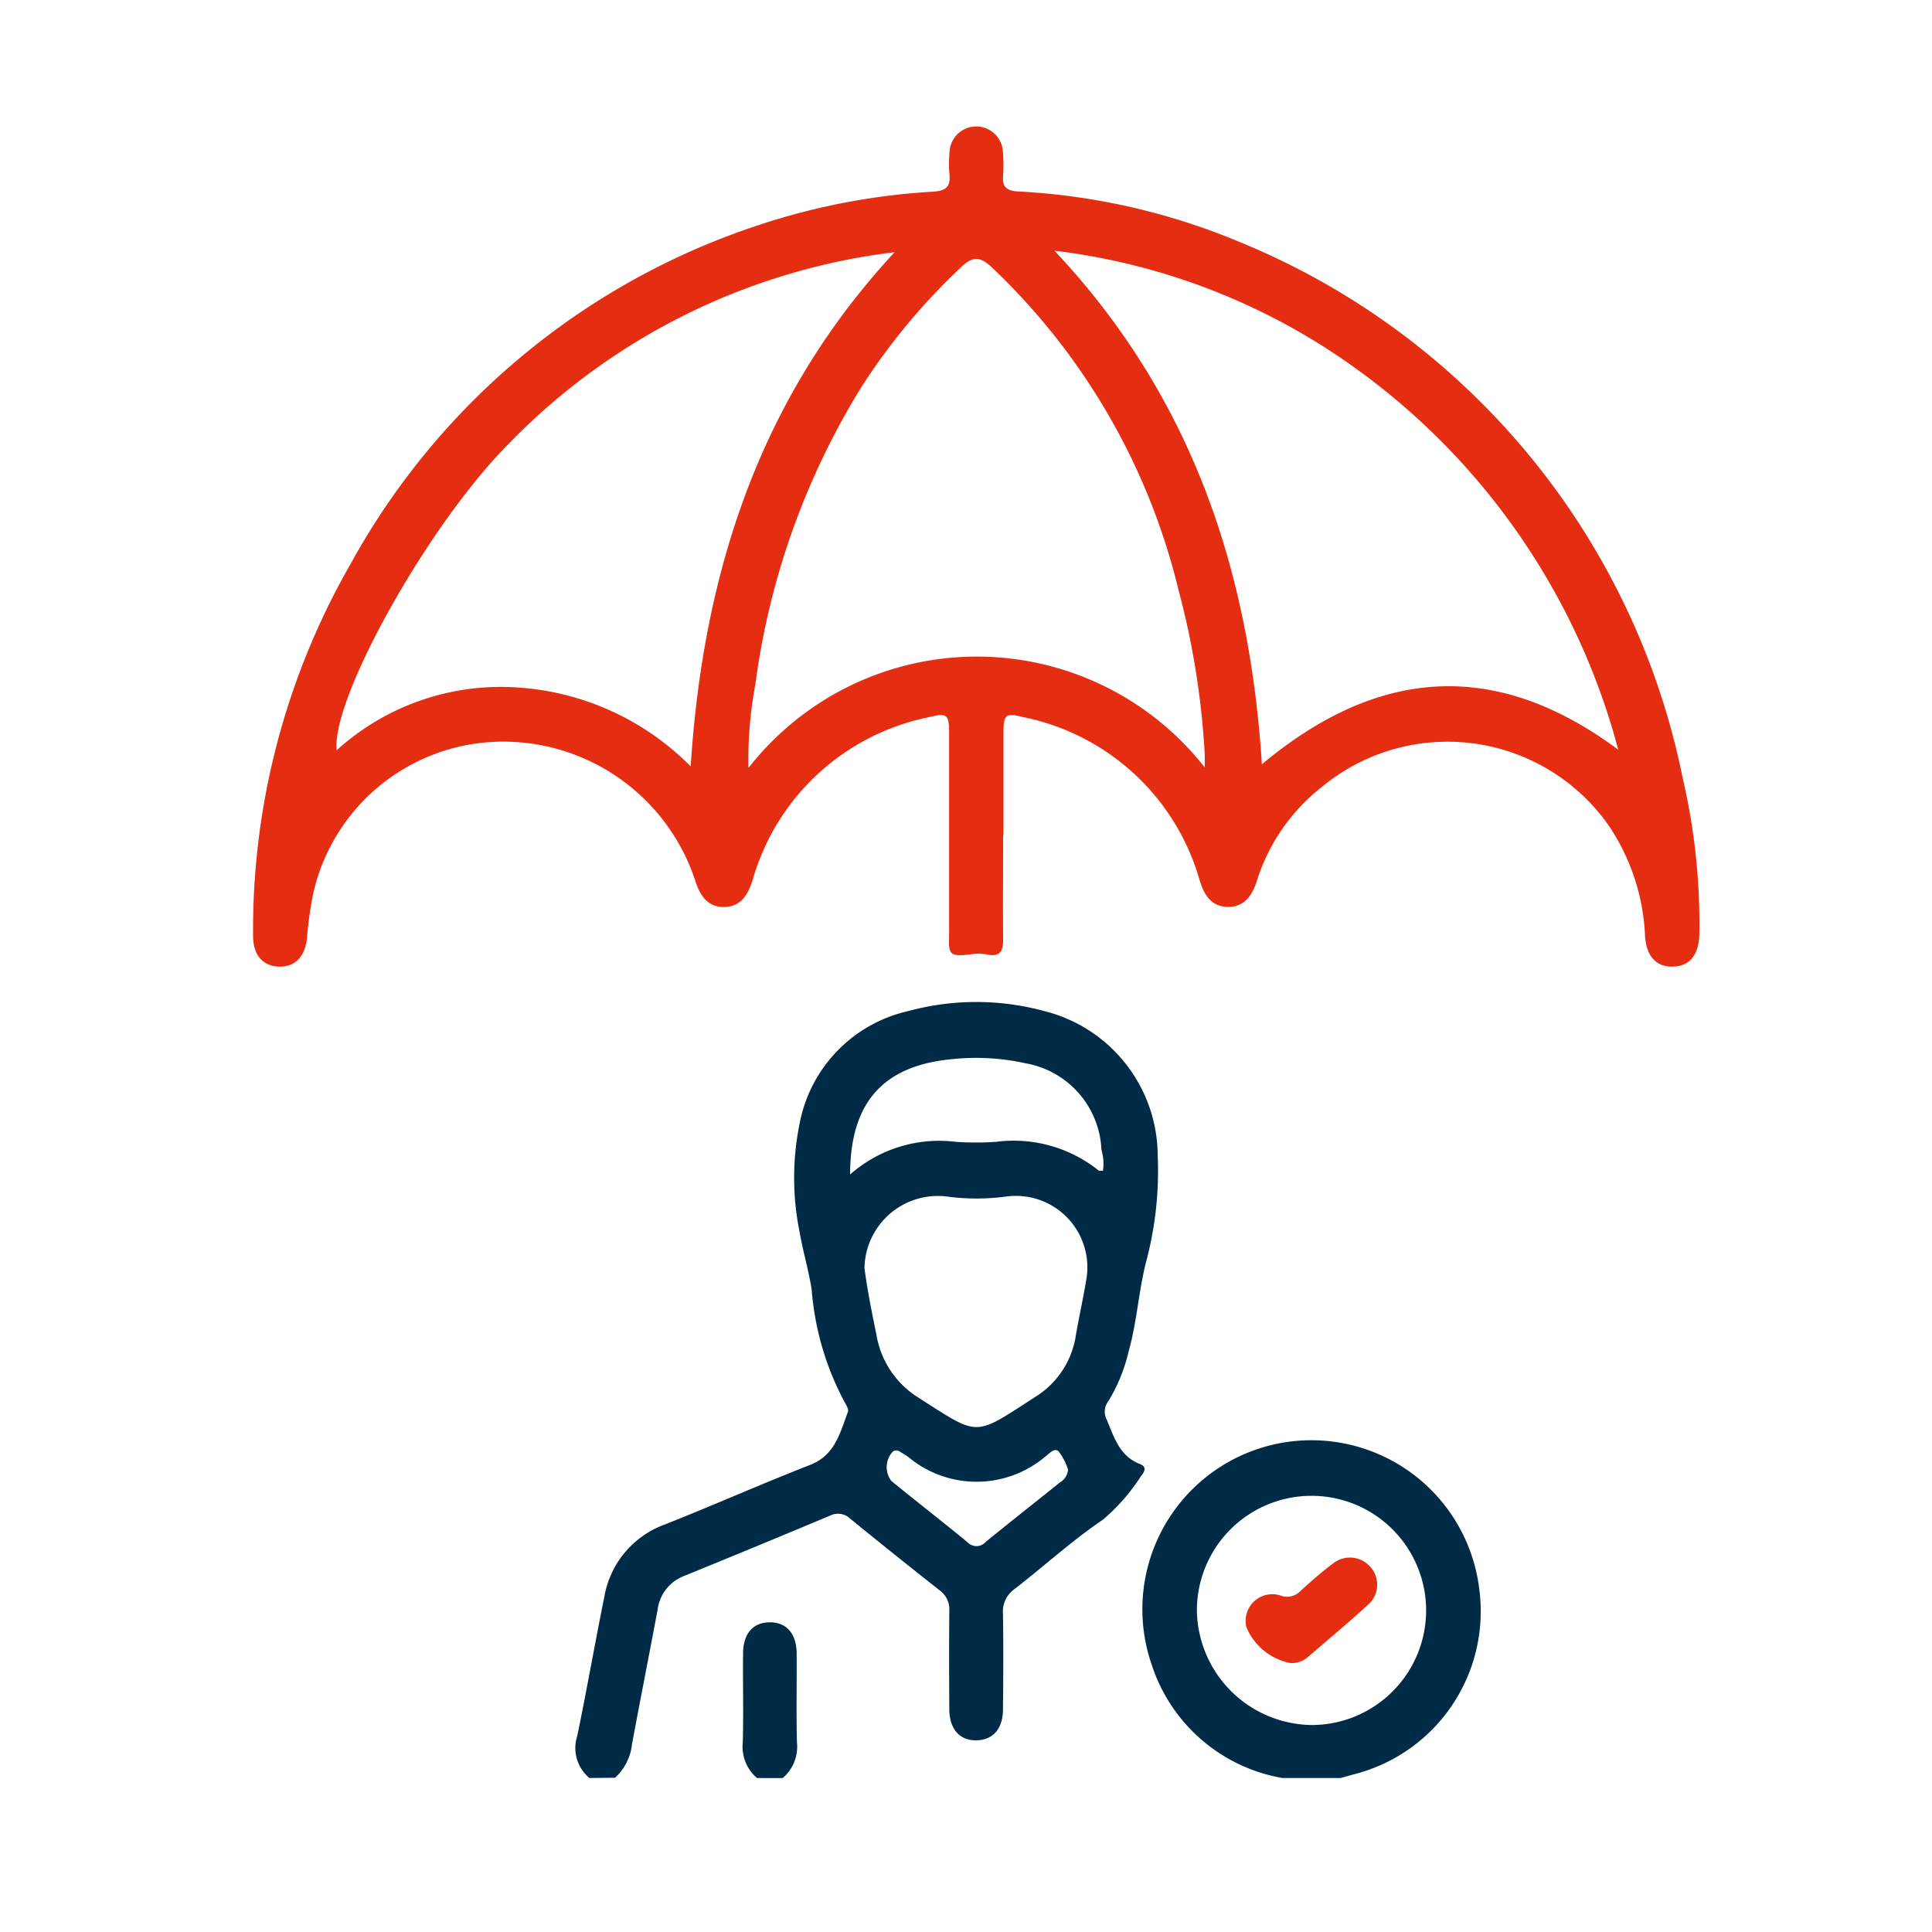 <svg xmlns="http://www.w3.org/2000/svg" xmlns:xlink="http://www.w3.org/1999/xlink" width="56" height="56" viewBox="0 0 56 56">
  <defs>
    <clipPath id="clip-path">
      <rect id="Rectangle_27410" data-name="Rectangle 27410" width="56" height="56" fill="#909090"/>
    </clipPath>
    <clipPath id="clip-path-2">
      <rect id="Rectangle_31748" data-name="Rectangle 31748" width="41.923" height="47.87" fill="#002b47"/>
    </clipPath>
    <clipPath id="clip-What_Are_ULIP_Charges_2">
      <rect width="56" height="56"/>
    </clipPath>
  </defs>
  <g id="What_Are_ULIP_Charges_2" data-name="What Are ULIP Charges?​ – 2" clip-path="url(#clip-What_Are_ULIP_Charges_2)">
    <g id="Down_your_effort_up_your_outcomes" data-name="Down your effort, up your outcomes" transform="translate(0 0)">
      <g id="Group_6039" data-name="Group 6039" clip-path="url(#clip-path)">
        <g id="Group_38319" data-name="Group 38319" transform="translate(7.336 3.667)">
          <g id="Group_38319-2" data-name="Group 38319" clip-path="url(#clip-path-2)">
            <path id="Path_27269" data-name="Path 27269" d="M19.127,73.317a1.13,1.13,0,0,1-.352-1.219c.277-1.34.513-2.688.784-4.029a2.724,2.724,0,0,1,1.781-2.11c1.4-.556,2.783-1.169,4.189-1.719.723-.283.861-.93,1.091-1.532.025-.066-.032-.181-.079-.255a8.266,8.266,0,0,1-.971-3.288c-.088-.571-.256-1.12-.353-1.688a7.867,7.867,0,0,1,.008-3.151,4.128,4.128,0,0,1,3.143-3.238,7.519,7.519,0,0,1,3.969.006A4.338,4.338,0,0,1,35.6,55.277a10.216,10.216,0,0,1-.329,3.05c-.224.857-.268,1.751-.51,2.607a4.875,4.875,0,0,1-.594,1.464.493.493,0,0,0-.05.521c.218.514.372,1.07.973,1.3.2.078.131.22.034.335a5.711,5.711,0,0,1-1.109,1.274c-.9.608-1.708,1.35-2.57,2.016a.794.794,0,0,0-.33.717c.014.918.009,1.837,0,2.755,0,.578-.289.9-.771.909s-.781-.323-.785-.9c-.006-.949-.008-1.9,0-2.849a.68.68,0,0,0-.282-.6q-1.3-1.023-2.587-2.073a.513.513,0,0,0-.594-.088q-2.108.885-4.227,1.747a1.206,1.206,0,0,0-.765.978c-.244,1.3-.5,2.6-.742,3.895a1.541,1.541,0,0,1-.491.975ZM27.1,58.536c.076.6.21,1.265.347,1.935a2.661,2.661,0,0,0,1.2,1.811c1.805,1.149,1.592,1.158,3.407-.013a2.541,2.541,0,0,0,1.172-1.775c.092-.535.211-1.067.3-1.6a2.072,2.072,0,0,0-2.317-2.431,6.469,6.469,0,0,1-1.718,0A2.128,2.128,0,0,0,27.1,58.536m-.412-2.716a3.9,3.9,0,0,1,3.058-.942,8.627,8.627,0,0,0,1.164,0,3.941,3.941,0,0,1,2.974.828c.026.022.083.007.129.01a1.429,1.429,0,0,0-.044-.608,2.663,2.663,0,0,0-2.2-2.507,6.626,6.626,0,0,0-2.129-.12c-1.973.183-2.953,1.232-2.956,3.337M33,64.376a1.7,1.7,0,0,0-.273-.526c-.124-.119-.279.074-.394.158a3.086,3.086,0,0,1-3.958.008c-.075-.055-.156-.1-.236-.149a.173.173,0,0,0-.212-.016.661.661,0,0,0-.049.855c.734.6,1.481,1.179,2.212,1.78a.354.354,0,0,0,.526-.014c.71-.578,1.43-1.144,2.144-1.718a.471.471,0,0,0,.24-.377" transform="translate(-9.379 -25.448)" fill="#002b47"/>
            <path id="Path_27270" data-name="Path 27270" d="M55.666,86.059a4.854,4.854,0,0,1-3.794-3.293,4.9,4.9,0,1,1,9.5-2.158,4.87,4.87,0,0,1-3.62,5.339l-.4.112Zm.857-1.536a3.322,3.322,0,1,0-3.338-3.284,3.371,3.371,0,0,0,3.338,3.284" transform="translate(-25.828 -38.189)" fill="#002b47"/>
            <path id="Path_27271" data-name="Path 27271" d="M28.839,91.344a1.189,1.189,0,0,1-.413-1.032c.023-.853,0-1.707.008-2.561,0-.583.276-.908.754-.92.5-.012.8.321.8.92.005.853-.014,1.708.008,2.561a1.192,1.192,0,0,1-.413,1.033Z" transform="translate(-14.232 -43.474)" fill="#002b47"/>
            <path id="Path_27272" data-name="Path 27272" d="M21.74,20.538c0,1.012-.009,2.024,0,3.036,0,.345-.1.5-.462.426a1.283,1.283,0,0,0-.419-.013c-.768.106-.685-.032-.685-.652q0-2.873,0-5.747c0-.55-.057-.6-.6-.464a6.687,6.687,0,0,0-5.093,4.71c-.133.423-.325.766-.8.787-.507.022-.731-.335-.867-.767A5.858,5.858,0,0,0,7.157,17.83a5.643,5.643,0,0,0-5.405,4.359,10.689,10.689,0,0,0-.19,1.338c-.06.54-.346.84-.815.824S0,24.01,0,23.465a21.287,21.287,0,0,1,2.834-10.8A20.955,20.955,0,0,1,14.679,2.849a19.575,19.575,0,0,1,5.029-.96c.361-.023.511-.13.477-.5a3.722,3.722,0,0,1,.006-.7.774.774,0,0,1,1.539,0,4.544,4.544,0,0,1,.007.746c-.023.323.109.426.428.447a19.157,19.157,0,0,1,6.389,1.448A21.349,21.349,0,0,1,41.437,18.881a18.692,18.692,0,0,1,.484,4.491c-.006.6-.244.936-.707.976-.493.042-.823-.25-.867-.868a6.179,6.179,0,0,0-1.093-3.275,5.712,5.712,0,0,0-8.3-1.042A5.572,5.572,0,0,0,29.1,21.85c-.137.438-.369.785-.868.769-.474-.015-.674-.365-.8-.785a6.69,6.69,0,0,0-5.091-4.711c-.535-.137-.59-.085-.591.471,0,.981,0,1.962,0,2.943m-7.38-1.959a8.4,8.4,0,0,1,13.215,0c0-.207,0-.283,0-.36a23.378,23.378,0,0,0-.761-4.783A19.041,19.041,0,0,0,21.4,4.07c-.317-.294-.535-.319-.86-.01a18.413,18.413,0,0,0-2.894,3.47,21.841,21.841,0,0,0-3.088,8.639,11.891,11.891,0,0,0-.2,2.41M18.591,3.643A18.706,18.706,0,0,0,7.406,9.2c-2.33,2.338-5.138,7.371-4.985,8.88a7.09,7.09,0,0,1,5.2-1.823,7.776,7.776,0,0,1,5.063,2.289c.363-5.652,2.019-10.712,5.909-14.9M39.569,18.062A19.886,19.886,0,0,0,31.907,6.973,18.739,18.739,0,0,0,23.228,3.6c4,4.247,5.656,9.306,6.012,14.886,3.336-2.784,6.749-3.084,10.329-.422" transform="translate(0 0)" fill="#e52d12"/>
            <path id="Path_27273" data-name="Path 27273" d="M58.906,86.128a1.734,1.734,0,0,1-1.263-1.041.773.773,0,0,1,.986-.915.533.533,0,0,0,.583-.13c.3-.272.6-.541.925-.782a.786.786,0,0,1,1.123.111.771.771,0,0,1-.11,1.088c-.561.514-1.146,1-1.726,1.5a.72.72,0,0,1-.519.173" transform="translate(-28.853 -41.594)" fill="#e52d12"/>
          </g>
        </g>
      </g>
    </g>
  </g>
</svg>
